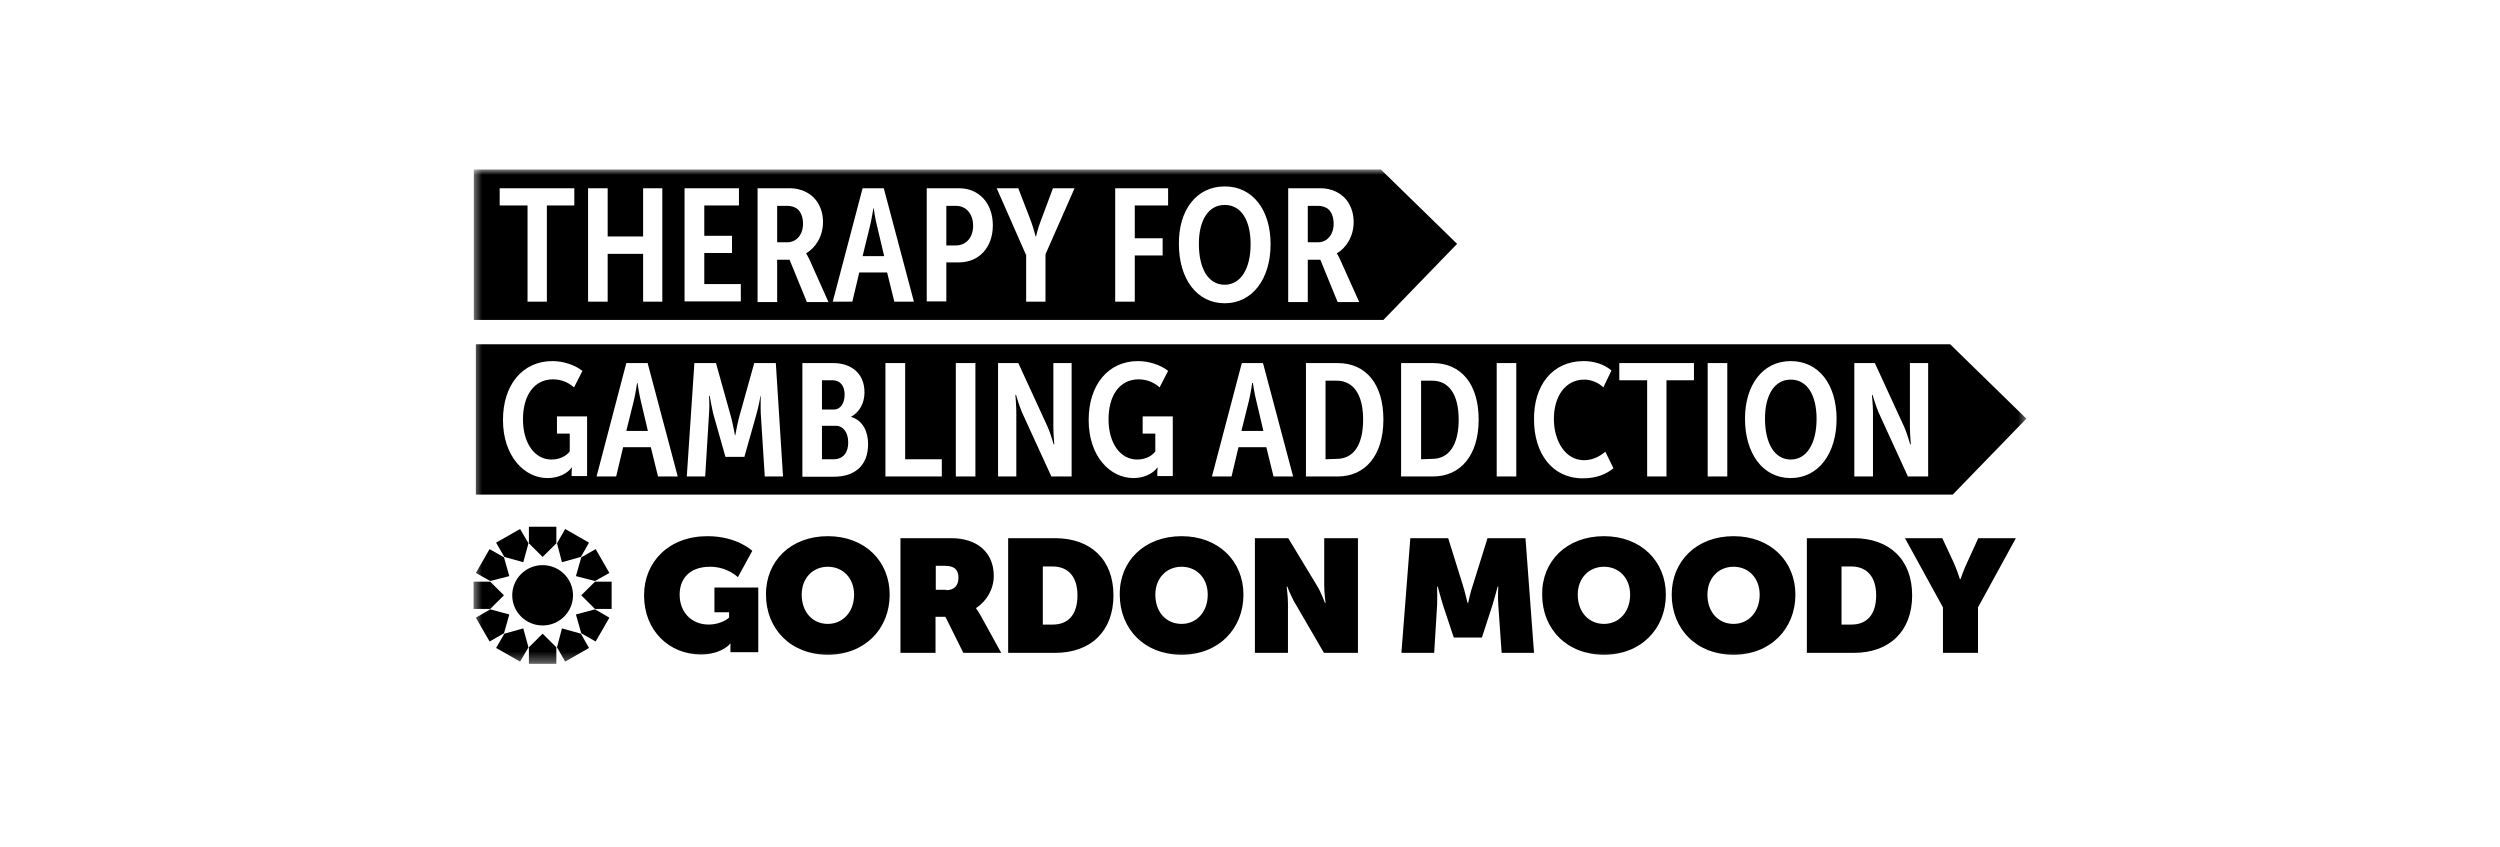 <svg width="236" height="80" viewBox="0 0 236 80" fill="none" xmlns="http://www.w3.org/2000/svg">
<mask id="mask0_7_1222" style="mask-type:luminance" maskUnits="userSpaceOnUse" x="44" y="16" width="148" height="47">
<path d="M191.438 16H44.562V62.667H191.438V16Z" fill="white"/>
</mask>
<g mask="url(#mask0_7_1222)">
<path d="M183.415 57.336L179.829 50.803H183.352L184.397 53.039C184.712 53.714 185.013 54.663 185.013 54.663H185.075C185.075 54.663 185.39 53.714 185.73 53.039L186.749 50.803H190.298L186.724 57.336V61.633H183.415V57.336ZM170.568 50.803H174.983C178.344 50.803 180.507 52.801 180.507 56.199C180.507 59.61 178.344 61.633 174.983 61.633H170.568V50.803ZM174.77 58.96C176.242 58.96 177.11 58.011 177.11 56.199C177.11 54.388 176.18 53.476 174.77 53.476H173.839V58.96H174.77ZM163.647 50.615C167.133 50.615 169.486 52.975 169.486 56.136C169.486 59.359 167.133 61.807 163.647 61.807C160.149 61.807 157.809 59.383 157.809 56.136C157.809 52.975 160.149 50.615 163.647 50.615ZM163.647 58.896C165.069 58.896 166.113 57.759 166.113 56.136C166.113 54.575 165.069 53.501 163.647 53.501C162.225 53.501 161.181 54.575 161.181 56.136C161.181 57.797 162.225 58.896 163.647 58.896ZM151.418 50.615C154.903 50.615 157.257 52.975 157.257 56.136C157.257 59.359 154.903 61.807 151.418 61.807C147.919 61.807 145.58 59.383 145.58 56.136C145.541 52.975 147.894 50.615 151.418 50.615ZM151.418 58.896C152.84 58.896 153.884 57.759 153.884 56.136C153.884 54.575 152.84 53.501 151.418 53.501C149.997 53.501 148.94 54.575 148.94 56.136C148.94 57.797 149.997 58.896 151.418 58.896ZM133.135 50.803H136.709L138.068 55.163C138.294 55.863 138.533 56.911 138.533 56.911H138.596C138.596 56.911 138.809 55.863 139.062 55.163L140.421 50.803H144.006L144.812 61.633H141.755L141.44 57.124C141.377 56.287 141.44 55.375 141.44 55.375H141.377C141.377 55.375 141.1 56.449 140.887 57.124L139.892 60.184H137.238L136.218 57.124C136.004 56.449 135.726 55.375 135.726 55.375H135.663C135.663 55.375 135.689 56.287 135.663 57.124L135.387 61.633H132.292L133.135 50.803ZM118.463 50.803H121.609L124.301 55.25C124.755 55.987 125.069 56.911 125.069 56.911H125.132C125.132 56.911 125.006 55.925 125.006 55.25V50.803H128.19V61.633H124.981L122.289 56.999C121.886 56.349 121.521 55.375 121.521 55.375H121.458C121.458 55.375 121.584 56.325 121.584 56.999V61.633H118.463V50.803ZM111.544 50.615C115.029 50.615 117.382 52.975 117.382 56.136C117.382 59.359 115.029 61.807 111.544 61.807C108.046 61.807 105.705 59.383 105.705 56.136C105.667 52.975 108.021 50.615 111.544 50.615ZM111.544 58.896C112.965 58.896 114.01 57.759 114.01 56.136C114.01 54.575 112.965 53.501 111.544 53.501C110.122 53.501 109.065 54.575 109.065 56.136C109.065 57.797 110.096 58.896 111.544 58.896ZM95.17 50.803H99.586C102.946 50.803 105.11 52.801 105.11 56.199C105.11 59.61 102.946 61.633 99.586 61.633H95.17V50.803ZM99.372 58.96C100.857 58.96 101.712 58.011 101.712 56.199C101.712 54.388 100.794 53.476 99.372 53.476H98.441V58.96H99.372ZM85.041 50.803H89.798C92.176 50.803 93.811 52.09 93.811 54.363C93.811 55.587 93.157 56.749 92.137 57.399V57.423C92.176 57.486 92.39 57.761 92.603 58.16L94.516 61.633H90.942L89.244 58.223H88.313V61.633H85.003V50.803H85.041ZM89.332 55.712C90.074 55.712 90.477 55.275 90.477 54.551C90.477 53.876 90.2 53.414 89.206 53.414H88.338V55.675H89.332V55.712ZM78.147 50.615C81.645 50.615 83.985 52.975 83.985 56.136C83.985 59.359 81.645 61.807 78.147 61.807C74.662 61.807 72.309 59.383 72.309 56.136C72.284 52.975 74.637 50.615 78.147 50.615ZM78.147 58.896C79.569 58.896 80.626 57.759 80.626 56.136C80.626 54.575 79.569 53.501 78.147 53.501C76.725 53.501 75.681 54.575 75.681 56.136C75.681 57.797 76.725 58.896 78.147 58.896ZM66.788 50.615C69.594 50.615 71.016 52.001 71.016 52.001L69.657 54.487C69.657 54.487 68.675 53.501 67.039 53.501C65.001 53.501 64.158 54.724 64.158 56.136C64.158 57.797 65.278 58.959 66.914 58.959C67.933 58.959 68.738 58.435 68.826 58.284V57.797H67.443V55.461H71.581V61.569H68.952V61.107C68.952 60.958 68.952 60.795 68.977 60.77H68.915C68.801 60.958 67.895 61.782 66.171 61.782C63.202 61.782 60.799 59.571 60.799 56.198C60.799 53.038 63.139 50.615 66.788 50.615Z" fill="#000"/>
<path d="M49.397 59.32L47.611 59.819L46.831 61.168L49.096 62.455L49.888 61.106L49.397 59.32ZM47.572 56.197L46.276 54.91H44.703V57.483H46.276L47.572 56.197ZM49.397 53.073L49.888 51.287L49.096 49.938L46.831 51.225L47.611 52.574L49.397 53.073ZM53.048 53.073L54.835 52.574L55.602 51.225L53.35 49.938L52.582 51.287L53.048 53.073ZM54.869 56.197L56.165 57.483H57.738V54.91H56.165L54.869 56.197ZM53.048 59.32L52.582 61.106L53.35 62.455L55.602 61.168L54.835 59.819L53.048 59.32Z" fill="#000"/>
<path d="M130.354 16H122.716H118.589H44.73V30.203H118.589H122.716H130.593L137.55 23.02L130.354 16ZM51.223 59.044C52.807 59.044 54.092 57.77 54.092 56.197C54.092 54.624 52.807 53.349 51.223 53.349C49.639 53.349 48.355 54.624 48.355 56.197C48.355 57.77 49.639 59.044 51.223 59.044ZM51.224 52.574L52.52 51.288V49.726H49.928V51.288L51.224 52.574ZM48.079 54.385L47.576 52.611L46.217 51.836L44.921 54.085L46.28 54.847L48.079 54.385ZM54.367 54.385L56.167 54.847L57.526 54.085L56.23 51.836L54.871 52.611L54.367 54.385ZM54.367 58.008L54.871 59.782L56.23 60.557L57.526 58.308L56.167 57.521L54.367 58.008ZM51.224 59.818L49.928 61.105V62.667H52.52V61.105L51.224 59.818ZM48.079 58.008L46.28 57.521L44.921 58.308L46.217 60.557L47.576 59.782L48.079 58.008ZM184.097 32.501H176.471H172.332H44.921V46.691H172.332H176.471H184.336L191.293 39.521L184.097 32.501ZM175.048 34.274H176.985L179.766 40.319C180.043 40.956 180.319 41.943 180.319 41.943H180.382C180.382 41.943 180.295 40.932 180.295 40.282V34.274H182.018V44.979H180.106L177.326 38.907C177.048 38.233 176.771 37.284 176.771 37.284H176.709C176.709 37.284 176.809 38.296 176.809 38.933V44.979H175.048V34.274ZM169.044 34.087C171.712 34.087 173.373 36.323 173.373 39.545C173.373 42.793 171.675 45.129 169.044 45.129C166.39 45.129 164.728 42.793 164.728 39.52C164.728 36.36 166.39 34.087 169.044 34.087ZM169.044 43.38C170.567 43.38 171.485 41.843 171.485 39.545C171.485 37.284 170.592 35.835 169.044 35.835C167.509 35.835 166.616 37.284 166.616 39.52C166.616 41.881 167.534 43.38 169.044 43.38ZM161.205 34.274H163.056V44.979H161.205V34.274ZM155.455 35.897H152.862V34.274H159.909V35.897H157.316V44.979H155.491V35.897H155.455ZM149.505 34.087C150.423 34.087 151.417 34.362 152.122 34.974L151.354 36.572C150.978 36.173 150.247 35.835 149.568 35.835C147.705 35.835 146.686 37.496 146.686 39.545C146.686 41.632 147.768 43.443 149.53 43.443C150.334 43.443 150.978 43.105 151.544 42.643L152.31 44.204C151.63 44.754 150.737 45.154 149.403 45.154C146.51 45.154 144.811 42.768 144.811 39.608C144.774 36.422 146.51 34.087 149.505 34.087ZM141.288 34.274H143.137V44.979H141.288V34.274ZM132.262 34.274H135.257C137.911 34.274 139.585 36.235 139.585 39.607C139.585 42.98 137.887 44.979 135.257 44.979H132.262V34.274ZM135.194 43.318C136.767 43.318 137.699 42.03 137.699 39.607C137.699 37.184 136.741 35.935 135.194 35.935H134.15V43.355L135.194 43.318ZM123.282 34.274H126.276C128.931 34.274 130.592 36.235 130.592 39.607C130.592 42.98 128.893 44.979 126.276 44.979H123.282V34.274ZM126.175 43.318C127.761 43.318 128.679 42.03 128.679 39.607C128.679 37.184 127.722 35.935 126.175 35.935H125.13V43.355L126.175 43.318ZM117.227 34.274H119.227L122.071 44.979H120.221L119.542 42.218H116.912L116.257 44.979H114.408L117.227 34.274ZM119.265 40.681L118.585 37.796C118.423 37.184 118.271 36.147 118.271 36.147H118.208C118.208 36.147 118.057 37.184 117.906 37.796L117.188 40.681H119.265ZM107.426 34.087C108.42 34.087 109.527 34.424 110.27 35.011L109.464 36.572C108.974 36.11 108.269 35.81 107.49 35.81C105.665 35.81 104.645 37.372 104.645 39.583C104.645 41.881 105.79 43.38 107.338 43.38C108.018 43.38 108.672 43.13 109.062 42.618V40.932H107.867V39.308H110.71V44.941H109.251V44.541C109.251 44.367 109.288 44.142 109.288 44.142H109.251C108.823 44.729 107.955 45.129 106.999 45.129C104.809 45.129 102.77 43.105 102.77 39.645C102.77 36.323 104.621 34.087 107.426 34.087ZM94.178 34.274H96.128L98.909 40.319C99.185 40.956 99.463 41.943 99.463 41.943H99.525C99.525 41.943 99.437 40.932 99.437 40.282V34.274H101.161V44.979H99.249L96.468 38.907C96.191 38.233 95.914 37.284 95.914 37.284H95.852C95.852 37.284 95.94 38.296 95.94 38.933V44.979H94.216V34.274H94.178ZM90.229 34.274H92.078V44.979H90.229V34.274ZM83.585 34.274H85.447V43.355H88.908V44.979H83.585V34.274ZM75.744 34.274H78.651C80.374 34.274 81.608 35.261 81.608 37.034C81.608 38.046 81.142 38.907 80.35 39.332V39.358C81.457 39.694 81.948 40.744 81.948 41.906C81.948 44.054 80.588 45.003 78.714 45.003H75.744V34.274ZM78.739 38.658C79.355 38.658 79.733 38.046 79.733 37.246C79.733 36.447 79.33 35.897 78.588 35.897H77.594V38.658H78.739ZM78.676 43.355C79.632 43.355 80.072 42.68 80.072 41.781C80.072 40.832 79.607 40.194 78.889 40.194H77.594V43.355H78.676ZM65.55 34.274H67.588L69.035 39.458C69.199 40.095 69.375 41.081 69.375 41.081H69.413C69.413 41.081 69.589 40.095 69.753 39.458L71.2 34.274H73.237L73.917 44.979H72.194L71.816 39.02C71.791 38.321 71.816 37.371 71.816 37.371H71.791C71.791 37.371 71.602 38.446 71.413 39.083L70.269 43.13H68.482L67.337 39.083C67.186 38.471 66.997 37.371 66.997 37.371H66.934C66.934 37.371 66.997 38.321 66.934 39.02L66.569 44.979H64.833L65.55 34.274ZM59.123 34.274H61.136L63.979 44.979H62.117L61.438 42.218H58.821L58.166 44.979H56.316L59.123 34.274ZM61.161 40.681L60.481 37.796C60.33 37.184 60.179 36.147 60.179 36.147H60.142C60.142 36.147 59.991 37.184 59.84 37.796L59.123 40.681H61.161ZM52.15 34.087C53.132 34.087 54.239 34.424 54.981 35.011L54.188 36.572C53.685 36.11 52.98 35.81 52.2 35.81C50.389 35.81 49.369 37.372 49.369 39.583C49.369 41.881 50.502 43.38 52.049 43.38C52.728 43.38 53.383 43.13 53.785 42.618V40.932H52.578V39.308H55.421V44.941H53.962V44.541C53.962 44.367 53.999 44.142 53.999 44.142H53.962C53.534 44.729 52.666 45.129 51.709 45.129C49.546 45.154 47.481 43.105 47.481 39.645C47.481 36.323 49.331 34.087 52.15 34.087ZM121.606 17.772H124.726C125.129 17.772 125.683 17.872 126.148 18.11C127.105 18.572 127.784 19.584 127.784 20.971C127.784 22.382 127.016 23.444 126.211 23.906V23.944C126.211 23.944 126.337 24.118 126.513 24.518L128.312 28.515H126.274L124.638 24.518H123.455V28.515H121.606V17.772ZM124.45 22.869C125.217 22.869 125.896 22.22 125.896 21.12C125.896 20.47 125.683 19.958 125.317 19.684C125.066 19.522 124.726 19.434 124.475 19.434H123.455V22.869H124.45ZM115.616 17.598C118.271 17.598 119.944 19.834 119.944 23.057C119.944 26.305 118.245 28.628 115.616 28.628C112.961 28.628 111.287 26.305 111.287 23.02C111.262 19.859 112.923 17.598 115.616 17.598ZM115.616 26.88C117.126 26.88 118.057 25.355 118.057 23.057C118.057 20.784 117.164 19.347 115.616 19.347C114.069 19.347 113.174 20.784 113.174 23.02C113.174 25.38 114.069 26.88 115.616 26.88ZM105.274 17.772H110.269V19.396H107.123V22.494H109.753V24.118H107.123V28.478H105.274V17.772ZM96.832 24.006L94.089 17.772H96.127L97.335 20.908C97.574 21.582 97.763 22.32 97.763 22.32H97.8C97.8 22.32 97.977 21.545 98.228 20.908L99.398 17.772H101.437L98.694 24.006V28.478H96.869V24.006H96.832ZM87.484 17.772H90.541C92.416 17.772 93.724 19.184 93.724 21.27C93.724 23.356 92.416 24.768 90.541 24.768H89.333V28.453H87.484V17.772ZM90.226 23.169C91.22 23.169 91.862 22.407 91.862 21.308C91.862 20.171 91.183 19.434 90.264 19.434H89.333V23.169H90.226ZM81.429 17.772H83.429L86.273 28.478H84.424L83.744 25.718H81.115L80.46 28.478H78.61L81.429 17.772ZM83.467 24.181L82.787 21.308C82.624 20.695 82.473 19.646 82.473 19.646H82.448C82.448 19.646 82.284 20.695 82.133 21.308L81.429 24.181H83.467ZM71.515 17.772H74.635C75.025 17.772 75.591 17.872 76.045 18.11C77.013 18.572 77.692 19.584 77.692 20.971C77.692 22.382 76.912 23.444 76.107 23.906V23.944C76.107 23.944 76.233 24.118 76.421 24.518L78.208 28.515H76.17L74.534 24.518H73.364V28.515H71.515V17.772ZM74.345 22.869C75.126 22.869 75.805 22.22 75.805 21.12C75.805 20.47 75.591 19.958 75.214 19.684C74.975 19.522 74.635 19.434 74.383 19.434H73.364V22.869H74.345ZM64.622 17.772H69.757V19.396H66.485V22.257H69.102V23.881H66.485V26.817H69.932V28.453H64.622V17.772ZM55.514 17.772H57.364V22.32H60.71V17.772H62.522V28.478H60.71V23.968H57.364V28.478H55.514V17.772ZM49.775 19.396H47.17V17.772H54.216V19.396H51.624V28.478H49.799V19.396H49.775Z" fill="#000"/>
</g>
</svg>
